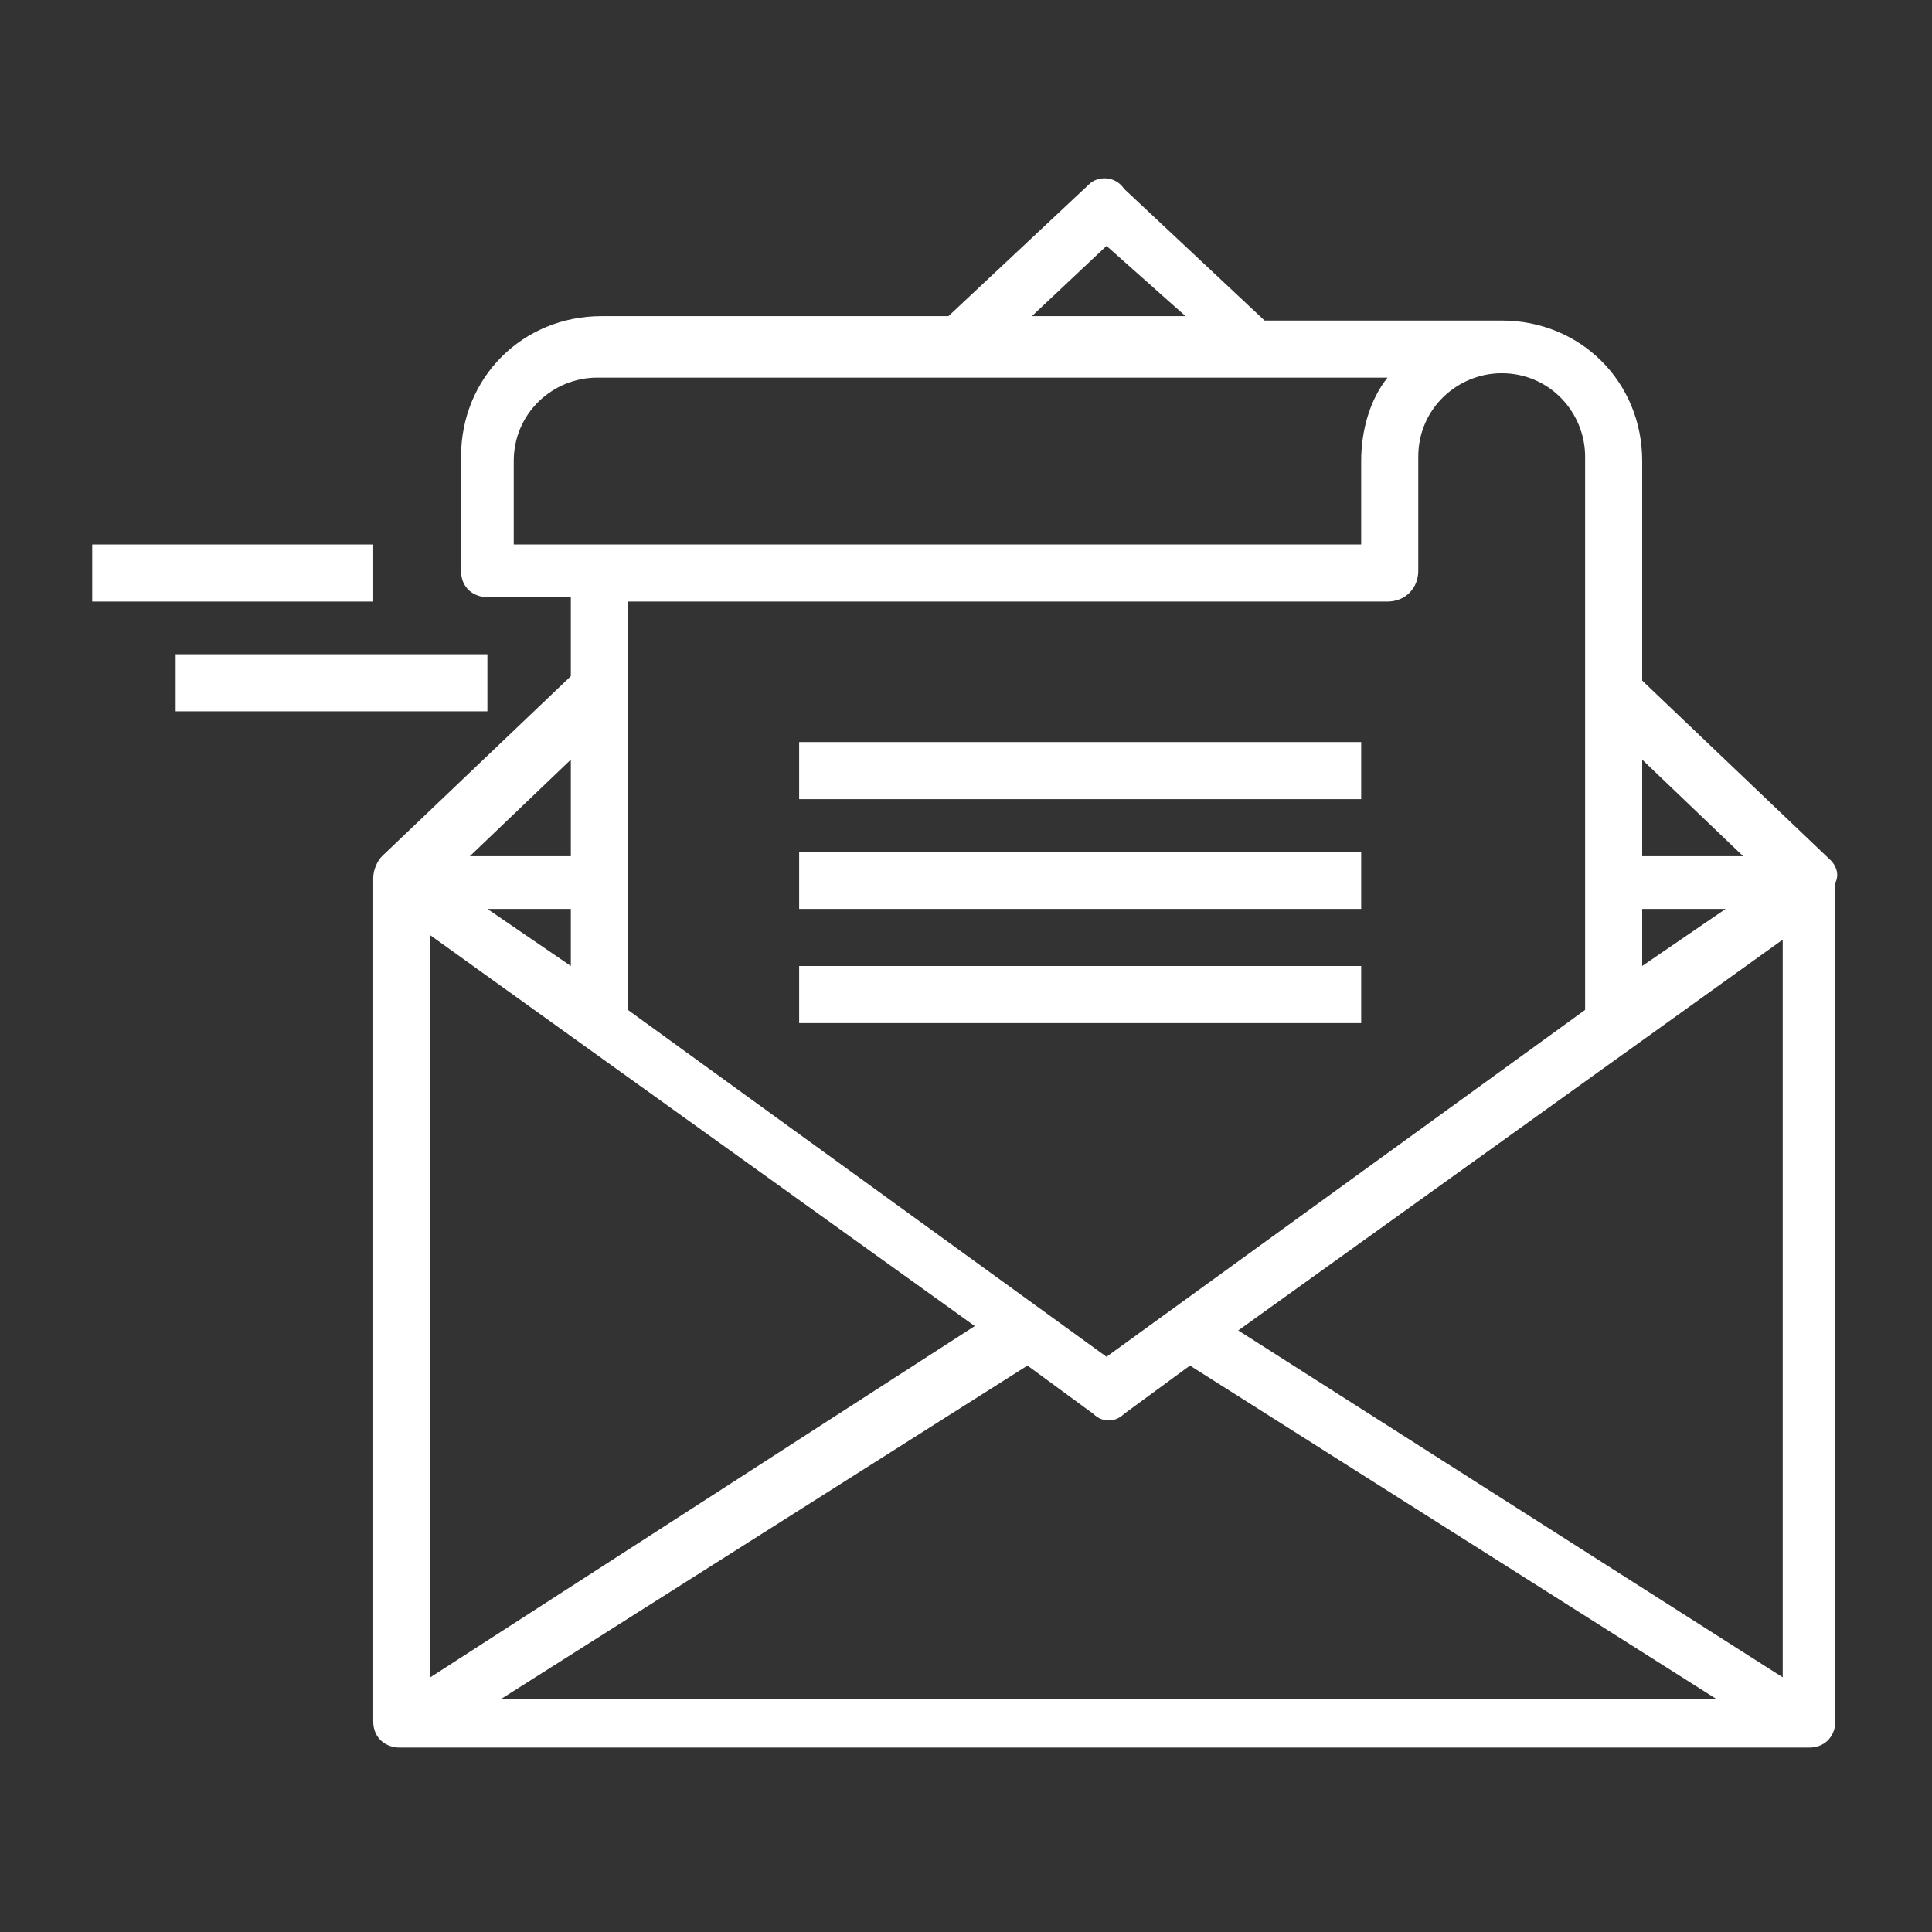 <?xml version="1.0" encoding="utf-8"?>

<!-- Generator: Adobe Illustrator 22.1.0, SVG Export Plug-In . SVG Version: 6.00 Build 0)  -->

<svg version="1.1" id="Layer_1" xmlns="http://www.w3.org/2000/svg" xmlns:xlink="http://www.w3.org/1999/xlink" x="0px" y="0px"

	 viewBox="0 0 44 44" style="enable-background:new 0 0 44 44;" xml:space="preserve">

<rect x="0" y="0" width="44" height="44" fill="#333333" stroke="none"/>

<style type="text/css">

	.st0{fill:#ffffff;}

</style>

<g>

	<path class="st0" d="M41.7,19.6l-4.3-4.1v-5c0-1.8-1.4-3.2-3.2-3.2h-5.4l-3.2-3C25.4,4,25,4,24.8,4.2l-3.2,3h-7.9

		c-1.8,0-3.2,1.4-3.2,3.2V13c0,0.4,0.3,0.6,0.6,0.6H13v1.8l-4.3,4.1c-0.1,0.1-0.2,0.3-0.2,0.5v19.2c0,0.4,0.3,0.6,0.6,0.6h32.1

		c0.4,0,0.6-0.3,0.6-0.6V20.1C41.9,19.9,41.8,19.7,41.7,19.6L41.7,19.6z M37.4,17.3l2.3,2.2h-2.3V17.3z M37.4,20.7h1.9l-1.9,1.3

		V20.7z M32.3,13v-2.6c0-1.1,0.9-1.9,1.9-1.9c1.1,0,1.9,0.9,1.9,1.9V23l-10.9,7.9L14.3,23v-9.3h17.3C32,13.7,32.3,13.4,32.3,13z

		 M25.2,5.6L27,7.2h-3.5L25.2,5.6z M11.7,12.4v-1.9c0-1.1,0.9-1.9,1.9-1.9h18C31.2,9.1,31,9.8,31,10.5v1.9H11.7z M13,17.3v2.2h-2.3

		L13,17.3z M13,20.7v1.3l-1.9-1.3H13z M9.8,21.3l12.4,8.9L9.8,38.2V21.3z M11.4,38.7l12-7.6l1.5,1.1c0.2,0.2,0.5,0.2,0.7,0l1.5-1.1

		l12,7.6H11.4z M40.6,38.2l-12.4-7.9l12.4-8.9V38.2z"/>

	<path class="st0" d="M18.2,19.4H31v1.3H18.2V19.4z"/>

	<path class="st0" d="M18.2,16.9H31v1.3H18.2V16.9z"/>

	<path class="st0" d="M18.2,22H31v1.3H18.2V22z"/>

	<path class="st0" d="M2.1,12.4h6.4v1.3H2.1V12.4z"/>

	<path class="st0" d="M4,14.9h7.1v1.3H4V14.9z"/>

</g>

</svg>

